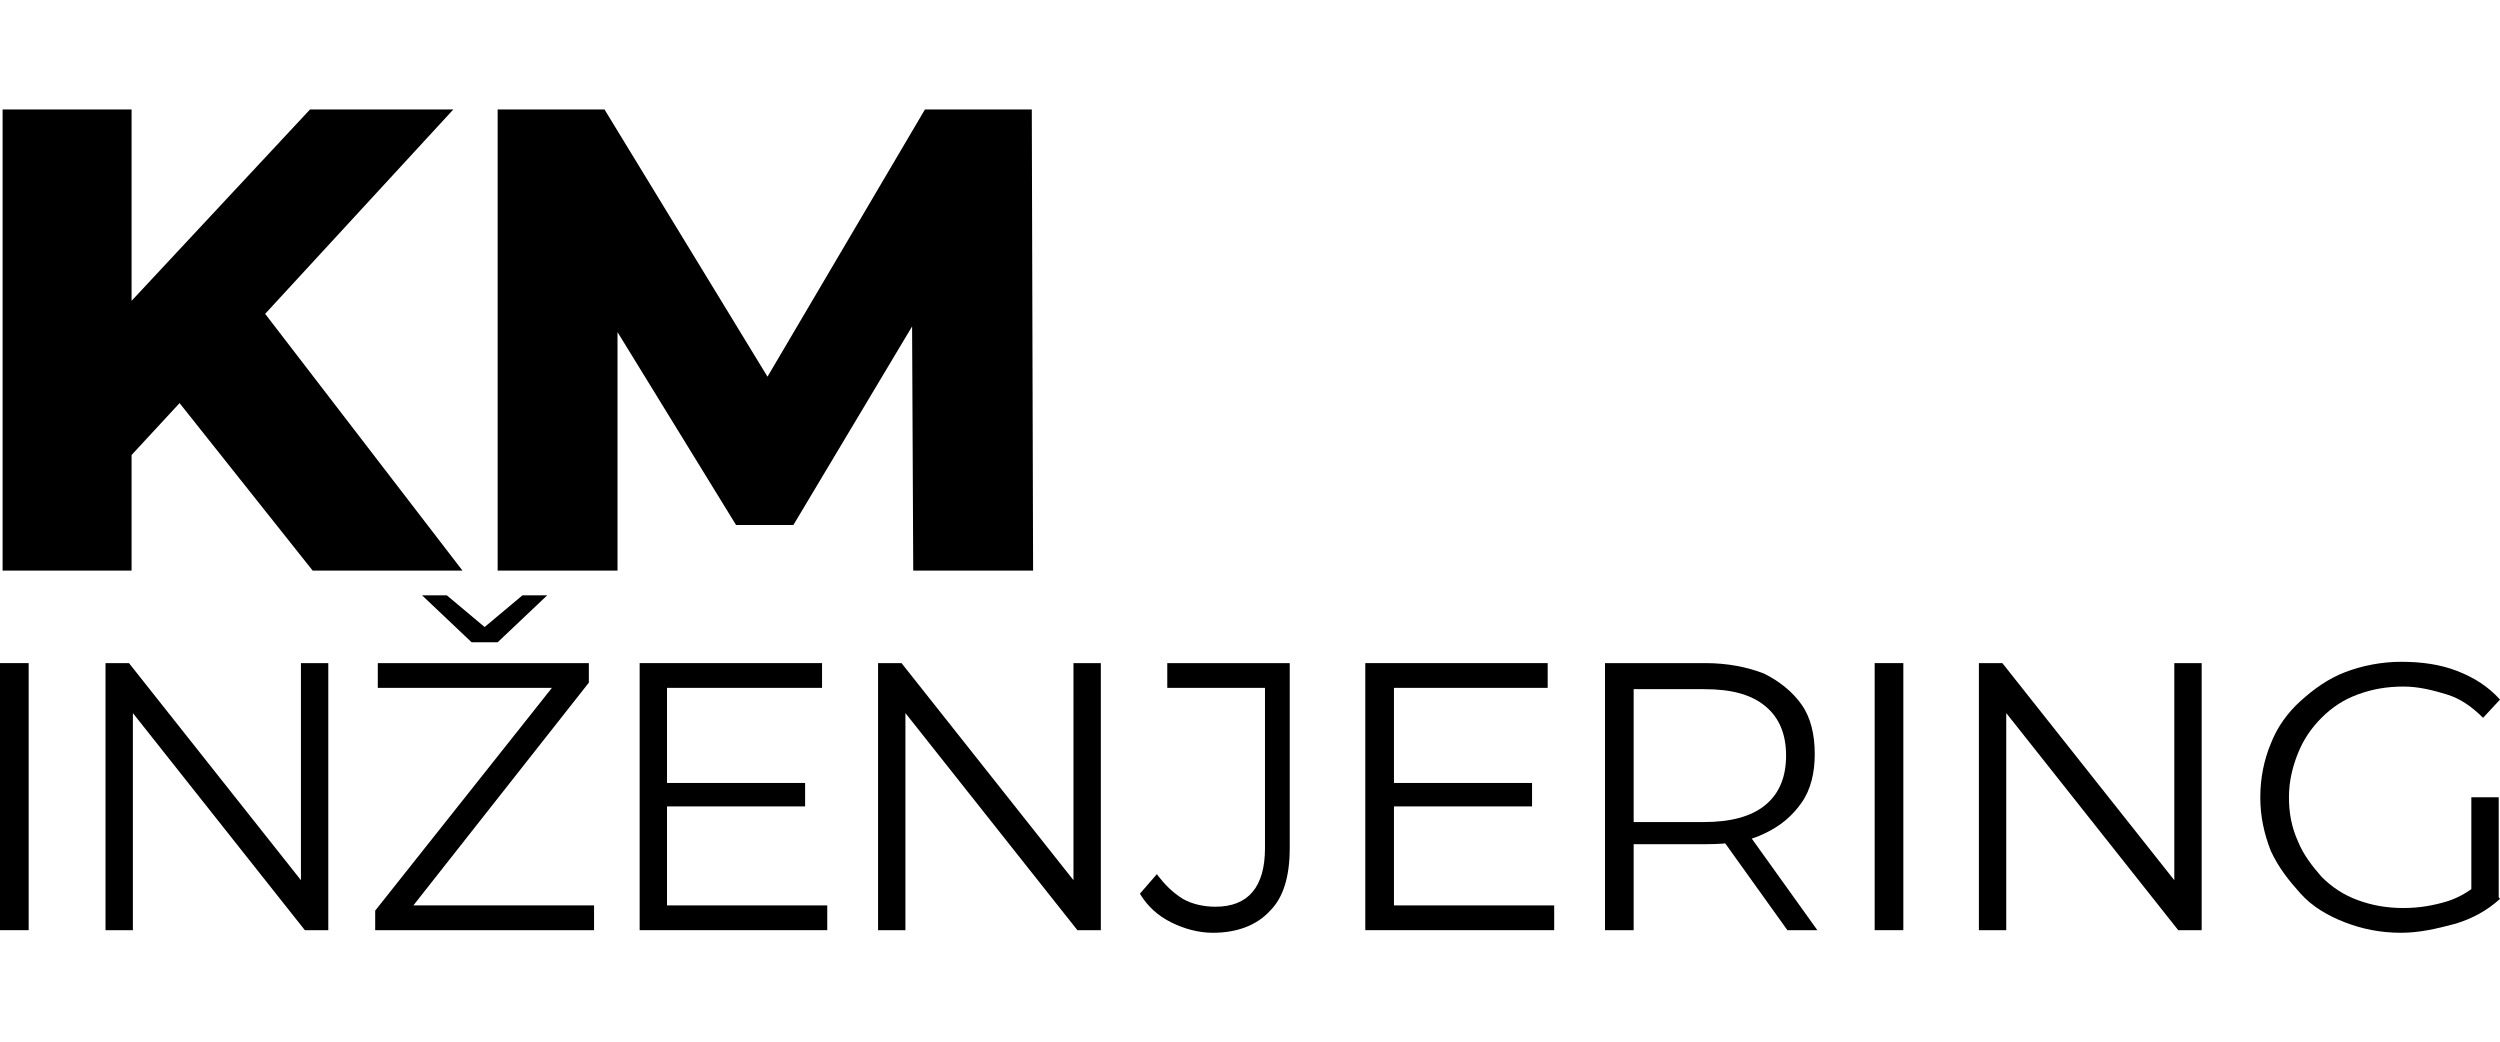 <?xml version="1.0" encoding="utf-8"?>
<!-- Generator: Adobe Illustrator 24.0.0, SVG Export Plug-In . SVG Version: 6.00 Build 0)  -->
<svg height="80" version="1.1" id="Layer_1" xmlns="http://www.w3.org/2000/svg" xmlns:xlink="http://www.w3.org/1999/xlink" x="0px" y="0px"
	 viewBox="0 0 191.9 63.2" style="enable-background:new 0 0 191.9 63.2;" xml:space="preserve">
<style type="text/css">
	.st0{fill:currentColor;}
	.st1{fill:currentColor;}
	.st2{clip-path:url(#SVGID_2_);fill:currentColor;}
</style>
<g>
	<path class="st0" d="M0.2,35.4V0h9.9v35.4H0.2z M9.2,27.5L8.6,16.3L23.8,0h11L19.7,16.4l-5.6,5.8L9.2,27.5z M24,35.4L12.4,20.8
		l6.5-7l16.6,21.6H24z"/>
	<path class="st0" d="M38.2,35.4V0h8.2l14.7,24.1h-4.3L71,0h8.2l0.1,35.4h-9.2L70,14h1.6L60.9,31.9h-4.4L45.5,14h1.9v21.4H38.2z"/>
</g>
<g>
	<path class="st0" d="M0,63V42.5h2.2V63H0z"/>
	<path class="st0" d="M8.1,63V42.5h1.8L24,60.3h-0.9V42.5h2.1V63h-1.8L9.3,45.2h0.9V63H8.1z"/>
	<path class="st0" d="M28.8,63v-1.5L43,43.6l0.2,0.8H29v-1.9h16.2V44L31.1,61.9l-0.3-0.8h14.8V63H28.8z M36.2,40.9l-3.8-3.6h1.9
		l3.7,3.1h-1.6l3.7-3.1H42l-3.8,3.6H36.2z"/>
	<path class="st0" d="M51.2,61.1h12.3V63H49.1V42.5h14v1.9H51.2V61.1z M51,51.7h10.8v1.8H51V51.7z"/>
	<path class="st0" d="M67.4,63V42.5h1.8l14.1,17.8h-0.9V42.5h2.1V63h-1.8L68.6,45.2h0.9V63H67.4z"/>
	<path class="st0" d="M93.1,63.2c-1.1,0-2.2-0.3-3.2-0.8c-1-0.5-1.8-1.2-2.4-2.2l1.3-1.5c0.6,0.8,1.2,1.4,2,1.9
		c0.7,0.4,1.6,0.6,2.5,0.6c2.5,0,3.8-1.5,3.8-4.5V44.4h-7.5v-1.9H99v14.2c0,2.2-0.5,3.8-1.5,4.8C96.5,62.6,95,63.2,93.1,63.2z"/>
	<path class="st0" d="M107,61.1h12.3V63h-14.5V42.5h14v1.9H107V61.1z M106.8,51.7h10.8v1.8h-10.8V51.7z"/>
	<path class="st0" d="M123.2,63V42.5h7.7c1.7,0,3.2,0.3,4.5,0.8c1.2,0.6,2.2,1.4,2.9,2.4c0.7,1,1,2.3,1,3.8c0,1.4-0.3,2.7-1,3.7
		c-0.7,1-1.6,1.8-2.9,2.4c-1.2,0.6-2.7,0.8-4.5,0.8h-6.5l1-1V63H123.2z M125.4,55.7l-1-1h6.4c2,0,3.6-0.4,4.7-1.3
		c1.1-0.9,1.6-2.2,1.6-3.8c0-1.6-0.5-2.9-1.6-3.8c-1.1-0.9-2.6-1.3-4.7-1.3h-6.4l1-1V55.7z M137.2,63l-5.3-7.4h2.3l5.3,7.4H137.2z"
		/>
	<path class="st0" d="M143.9,63V42.5h2.2V63H143.9z"/>
	<path class="st0" d="M151.9,63V42.5h1.8l14.1,17.8h-0.9V42.5h2.1V63h-1.8l-14.1-17.8h0.9V63H151.9z"/>
	<path class="st0" d="M184.3,63.2c-1.6,0-3-0.3-4.3-0.8c-1.3-0.5-2.5-1.2-3.4-2.2s-1.7-2-2.3-3.3c-0.5-1.3-0.8-2.6-0.8-4.1
		c0-1.5,0.3-2.9,0.8-4.1c0.5-1.3,1.3-2.4,2.3-3.3c1-0.9,2.1-1.7,3.4-2.2c1.3-0.5,2.8-0.8,4.3-0.8c1.6,0,3,0.2,4.3,0.7
		c1.3,0.5,2.4,1.2,3.3,2.2l-1.3,1.4c-0.9-0.9-1.8-1.5-2.8-1.8s-2.1-0.6-3.3-0.6c-1.3,0-2.4,0.2-3.5,0.6c-1.1,0.4-2,1-2.8,1.8
		c-0.8,0.8-1.4,1.7-1.8,2.7c-0.4,1-0.7,2.1-0.7,3.4c0,1.2,0.2,2.3,0.7,3.4c0.4,1,1.1,1.9,1.8,2.7c0.8,0.8,1.7,1.4,2.8,1.8
		c1.1,0.4,2.2,0.6,3.5,0.6c1.2,0,2.3-0.2,3.3-0.5s2-0.9,2.9-1.8l1.2,1.6c-1,0.9-2.1,1.5-3.4,1.9C187,62.9,185.7,63.2,184.3,63.2z
		 M189.7,60.3v-7.5h2.1v7.8L189.7,60.3z"/>
</g>
<polygon class="st1" points="13.9,272 10.1,276 10.1,284.8 0.2,284.8 0.2,249.4 10.1,249.4 10.1,264.1 23.8,249.4 34.8,249.4 
	20.4,265.1 35.6,284.8 24,284.8 "/>
<polygon class="st1" points="70,284.8 69.9,266.1 60.8,281.3 56.4,281.3 47.3,266.6 47.3,284.8 38.1,284.8 38.1,249.4 46.3,249.4 
	58.8,269.8 70.9,249.4 79.1,249.4 79.2,284.8 "/>
<rect x="0" y="291.9" class="st1" width="2.2" height="20.5"/>
<polygon class="st1" points="25.2,291.9 25.2,312.4 23.4,312.4 10.2,295.8 10.2,312.4 8.1,312.4 8.1,291.9 9.8,291.9 23,308.5 
	23,291.9 "/>
<path class="st1" d="M45.6,310.5v1.9H28.8v-1.5l13.6-17.1H29v-1.9h16.2v1.5l-13.5,17.1H45.6z M36.1,290.3l-3.8-3.6h1.9l2.9,2.4
	l2.9-2.4H42l-3.8,3.6H36.1z"/>
<polygon class="st1" points="63.5,310.5 63.5,312.4 49,312.4 49,291.9 63,291.9 63,293.8 51.2,293.8 51.2,301.1 61.7,301.1 
	61.7,302.9 51.2,302.9 51.2,310.5 "/>
<polygon class="st1" points="84.4,291.9 84.4,312.4 82.6,312.4 69.5,295.8 69.5,312.4 67.3,312.4 67.3,291.9 69.1,291.9 82.3,308.5 
	82.3,291.9 "/>
<g>
	<defs>
		<rect id="SVGID_1_" x="-202.1" y="-268.4" width="595.3" height="841.9"/>
	</defs>
	<clipPath id="SVGID_2_">
		<use xlink:href="#SVGID_1_"  style="overflow:visible;"/>
	</clipPath>
	<path class="st2" d="M87.3,309.7l1.3-1.5c1.1,1.6,2.6,2.5,4.4,2.5c2.5,0,3.8-1.5,3.8-4.5v-12.4h-7.5v-1.9h9.6v14.2
		c0,4.3-2,6.5-6,6.5C90.7,312.6,88.6,311.5,87.3,309.7"/>
	<polygon class="st2" points="119.2,310.5 119.2,312.4 104.8,312.4 104.8,291.9 118.8,291.9 118.8,293.8 106.9,293.8 106.9,301.1 
		117.5,301.1 117.5,302.9 106.9,302.9 106.9,310.5 	"/>
	<path class="st2" d="M137,312.4l-4.7-6.6c-0.5,0.1-1.1,0.1-1.6,0.1h-5.5v6.5h-2.2v-20.5h7.7c5.2,0,8.4,2.6,8.4,7
		c0,3.2-1.7,5.5-4.7,6.4l5,7H137z M136.9,299c0-3.3-2.2-5.1-6.3-5.1h-5.4v10.3h5.4C134.8,304.1,136.9,302.2,136.9,299"/>
	<rect x="143.7" y="291.9" class="st2" width="2.2" height="20.5"/>
	<polygon class="st2" points="168.9,291.9 168.9,312.4 167.1,312.4 153.9,295.8 153.9,312.4 151.8,312.4 151.8,291.9 153.6,291.9 
		166.7,308.5 166.7,291.9 	"/>
	<path class="st2" d="M189.5,302.2h2.1v7.8c-1.9,1.7-4.7,2.6-7.5,2.6c-6.2,0-10.8-4.4-10.8-10.4c0-6,4.6-10.4,10.8-10.4
		c3.1,0,5.8,1,7.6,3l-1.3,1.4c-1.7-1.7-3.8-2.4-6.2-2.4c-5.1,0-8.8,3.6-8.8,8.5c0,4.9,3.7,8.5,8.7,8.5c2,0,3.8-0.4,5.3-1.6V302.2z"
		/>
</g>
</svg>
